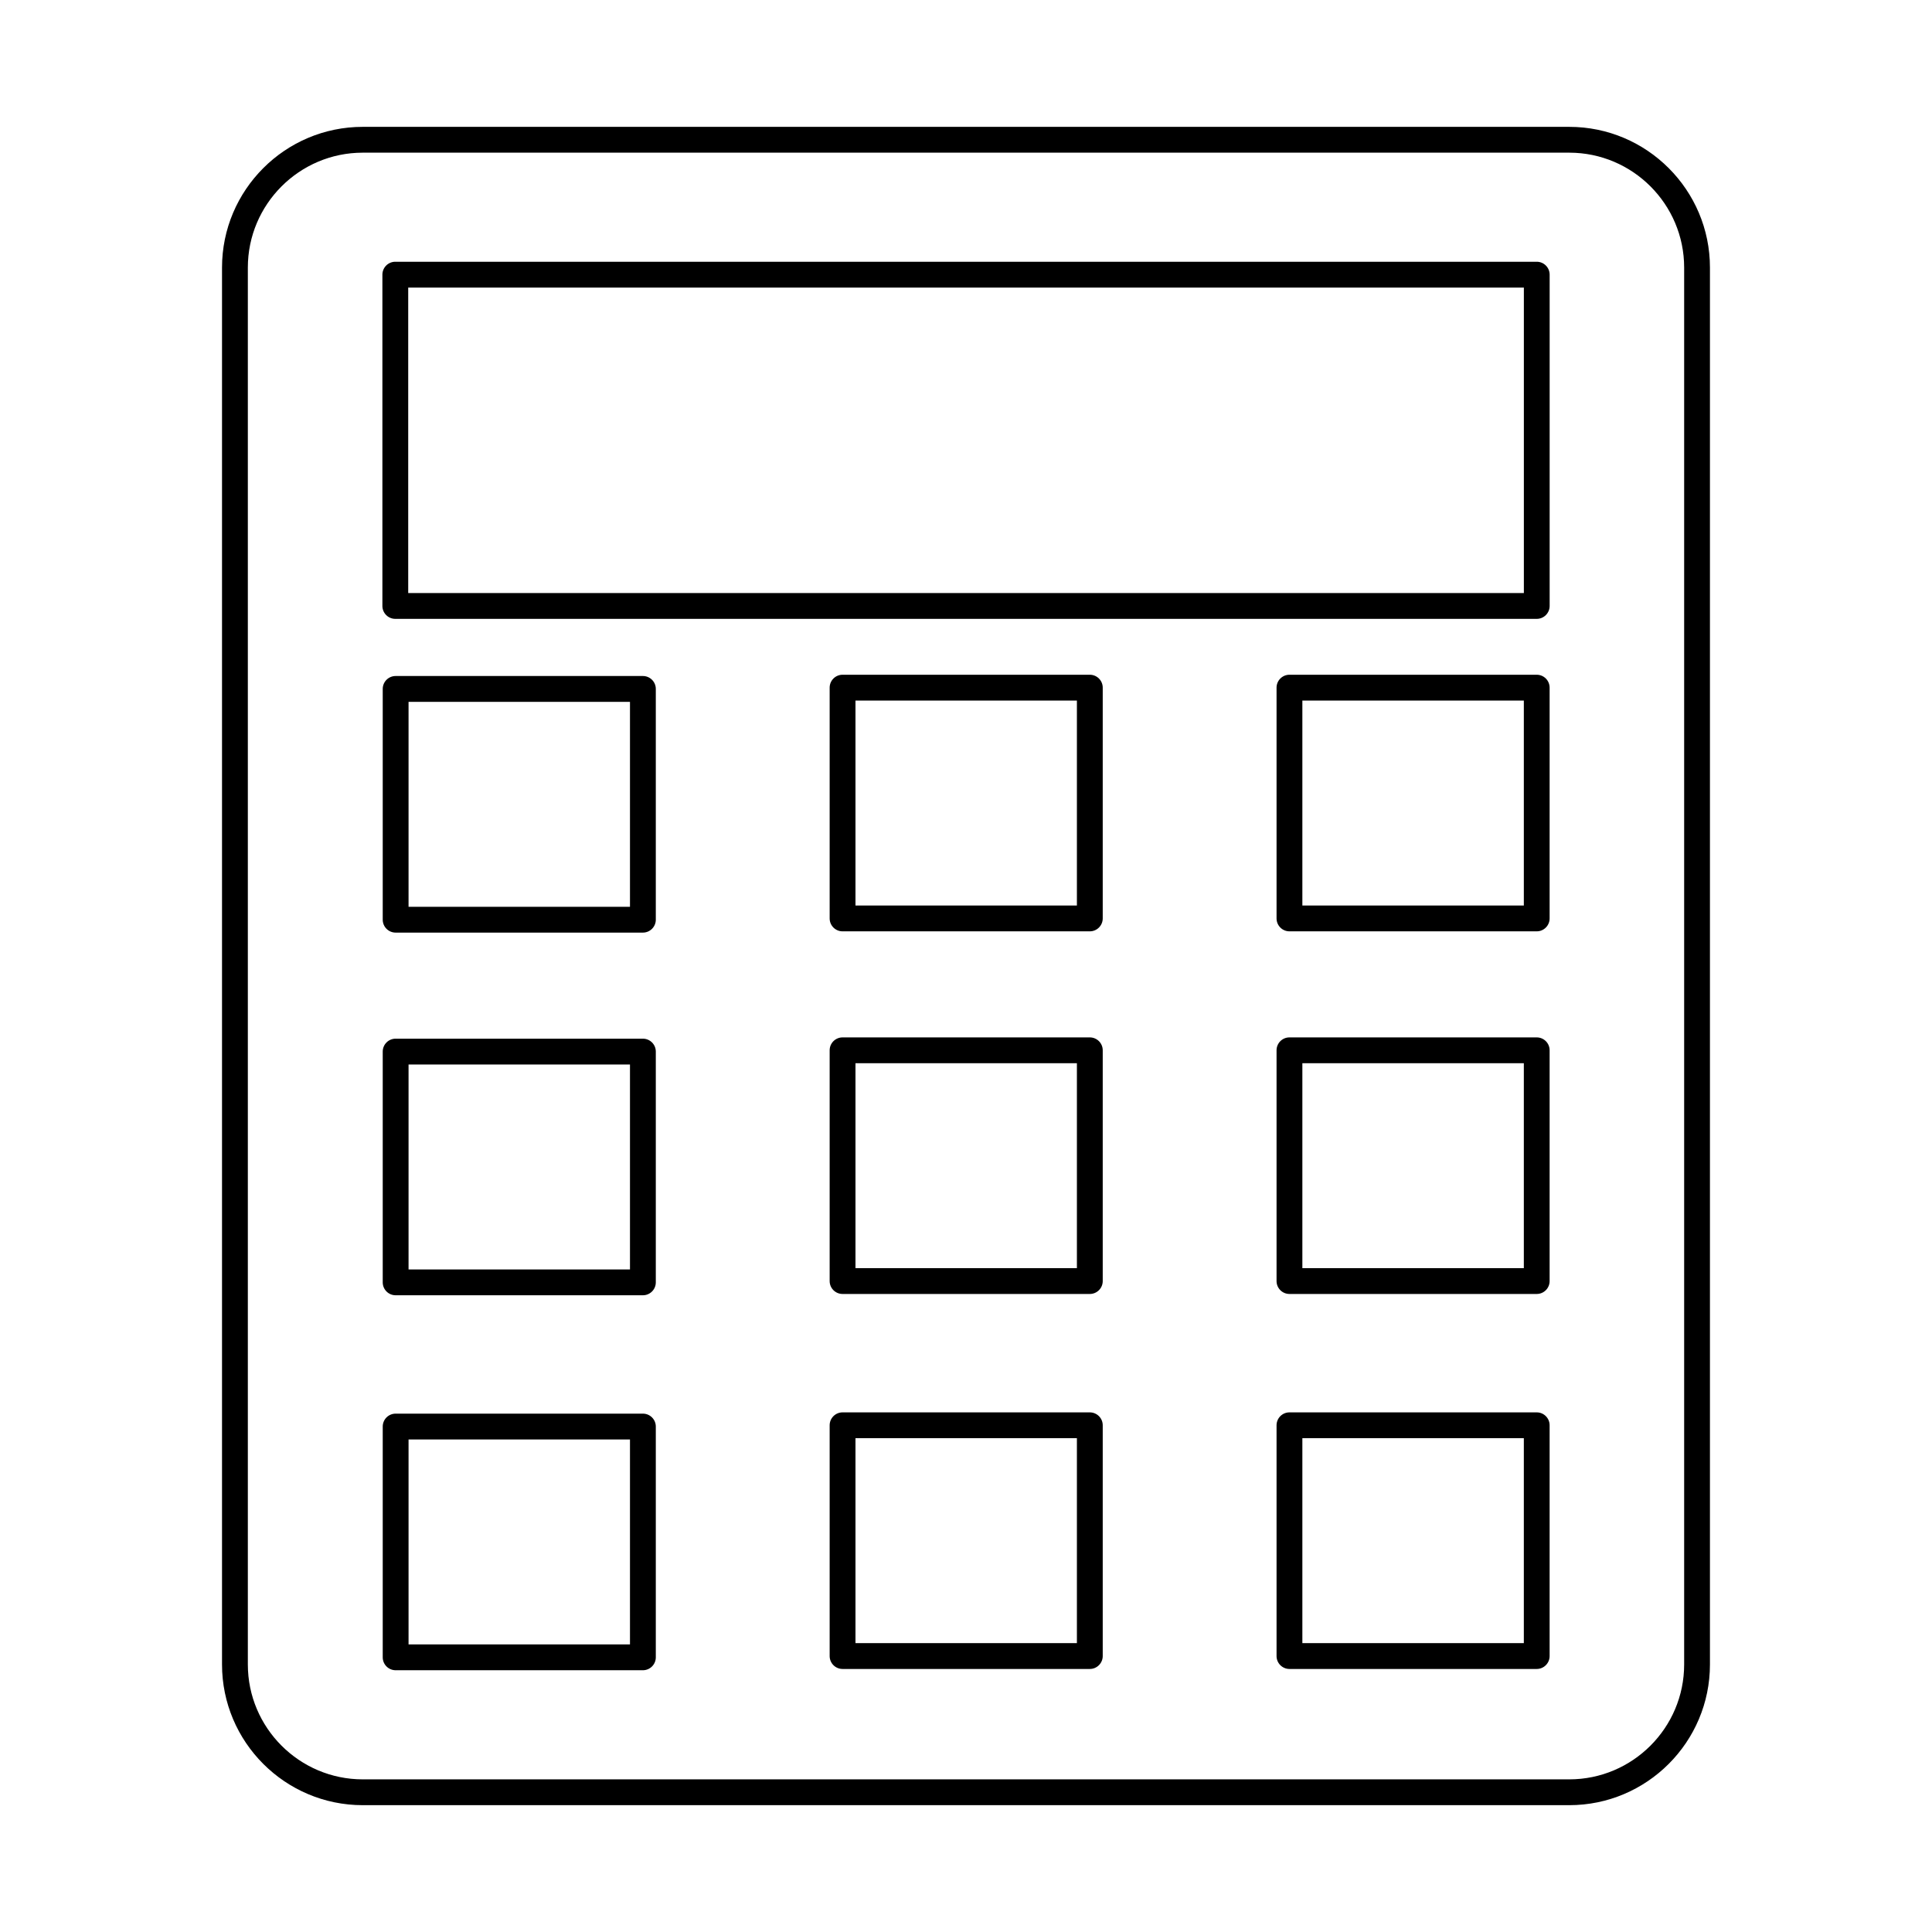 <?xml version="1.0" encoding="UTF-8"?>
<!-- Uploaded to: ICON Repo, www.svgrepo.com, Generator: ICON Repo Mixer Tools -->
<svg fill="#000000" width="800px" height="800px" version="1.1" viewBox="144 144 512 512" xmlns="http://www.w3.org/2000/svg">
 <g fill-rule="evenodd">
  <path d="m240.13 184.46c-16.781 0-30.449 13.668-30.449 30.449v370.19c0 16.785 13.664 30.449 30.449 30.449h319.74c16.793 0 30.449-13.664 30.449-30.449v-370.19c0-16.785-13.656-30.449-30.449-30.449zm319.74 437.93h-319.74c-20.562 0-37.293-16.73-37.293-37.289v-370.19c0-20.562 16.727-37.293 37.289-37.293h319.74c20.57 0 37.289 16.73 37.289 37.293v370.19c0 20.562-16.723 37.293-37.289 37.289z"/>
  <path d="m252.18 301.16h295.66v-80.953h-295.66zm299.08 6.844h-302.5c-1.887 0-3.422-1.531-3.422-3.422v-87.793c0-1.887 1.531-3.422 3.418-3.422h302.5c1.887 0 3.418 1.531 3.418 3.422v87.793c0 1.887-1.531 3.422-3.418 3.422z"/>
  <path d="m252.27 384.31h58.68v-54.316h-58.68zm62.102 6.84h-65.523c-1.887 0-3.422-1.531-3.422-3.422v-61.156c0-1.887 1.531-3.422 3.422-3.422h65.523c1.887 0 3.422 1.531 3.422 3.422v61.156c0 1.887-1.535 3.422-3.422 3.422z"/>
  <path d="m252.27 480.42h58.68v-54.316h-58.68zm62.102 6.84h-65.523c-1.887 0-3.422-1.531-3.422-3.422v-61.156c0-1.887 1.531-3.422 3.422-3.422h65.523c1.887 0 3.422 1.531 3.422 3.422v61.156c0 1.887-1.535 3.422-3.422 3.422z"/>
  <path d="m252.27 579.79h58.68v-54.316h-58.68zm62.102 6.84h-65.523c-1.887 0-3.422-1.531-3.422-3.422v-61.156c0-1.887 1.531-3.422 3.422-3.422h65.523c1.887 0 3.422 1.531 3.422 3.422v61.156c0 1.887-1.535 3.422-3.422 3.422z"/>
  <path d="m370.71 383.97h58.68v-54.316h-58.68zm62.102 6.844h-65.523c-1.887 0-3.422-1.531-3.422-3.422v-61.156c0-1.887 1.531-3.422 3.422-3.422h65.523c1.887 0 3.422 1.531 3.422 3.422v61.156c0 1.887-1.535 3.422-3.422 3.422z"/>
  <path d="m370.71 480.07h58.68v-54.305h-58.68zm62.102 6.844h-65.523c-1.887 0-3.422-1.523-3.422-3.422v-61.148c0-1.898 1.531-3.422 3.422-3.422h65.523c1.887 0 3.422 1.523 3.422 3.422v61.148c0 1.898-1.535 3.422-3.422 3.422z"/>
  <path d="m370.71 579.45h58.68v-54.316h-58.68zm62.102 6.844h-65.523c-1.887 0-3.422-1.531-3.422-3.422v-61.156c0-1.887 1.531-3.422 3.422-3.422h65.523c1.887 0 3.422 1.531 3.422 3.422v61.156c0 1.887-1.535 3.422-3.422 3.422z"/>
  <path d="m489.14 383.97h58.691v-54.316h-58.691zm62.113 6.844h-65.531c-1.887 0-3.422-1.531-3.422-3.422v-61.156c0-1.887 1.531-3.422 3.418-3.422h65.531c1.887 0 3.418 1.531 3.418 3.422v61.156c0 1.887-1.531 3.422-3.418 3.422z"/>
  <path d="m489.14 480.07h58.691v-54.305h-58.691zm62.113 6.844h-65.531c-1.887 0-3.422-1.523-3.422-3.422v-61.148c0-1.898 1.531-3.422 3.418-3.422h65.531c1.887 0 3.418 1.523 3.418 3.422v61.148c0 1.898-1.531 3.422-3.418 3.422z"/>
  <path d="m489.14 579.45h58.691v-54.316h-58.691zm62.113 6.844h-65.531c-1.887 0-3.422-1.531-3.422-3.422v-61.156c0-1.887 1.531-3.422 3.418-3.422h65.531c1.887 0 3.418 1.531 3.418 3.422v61.156c0 1.887-1.531 3.422-3.418 3.422z"/>
 </g>
</svg>